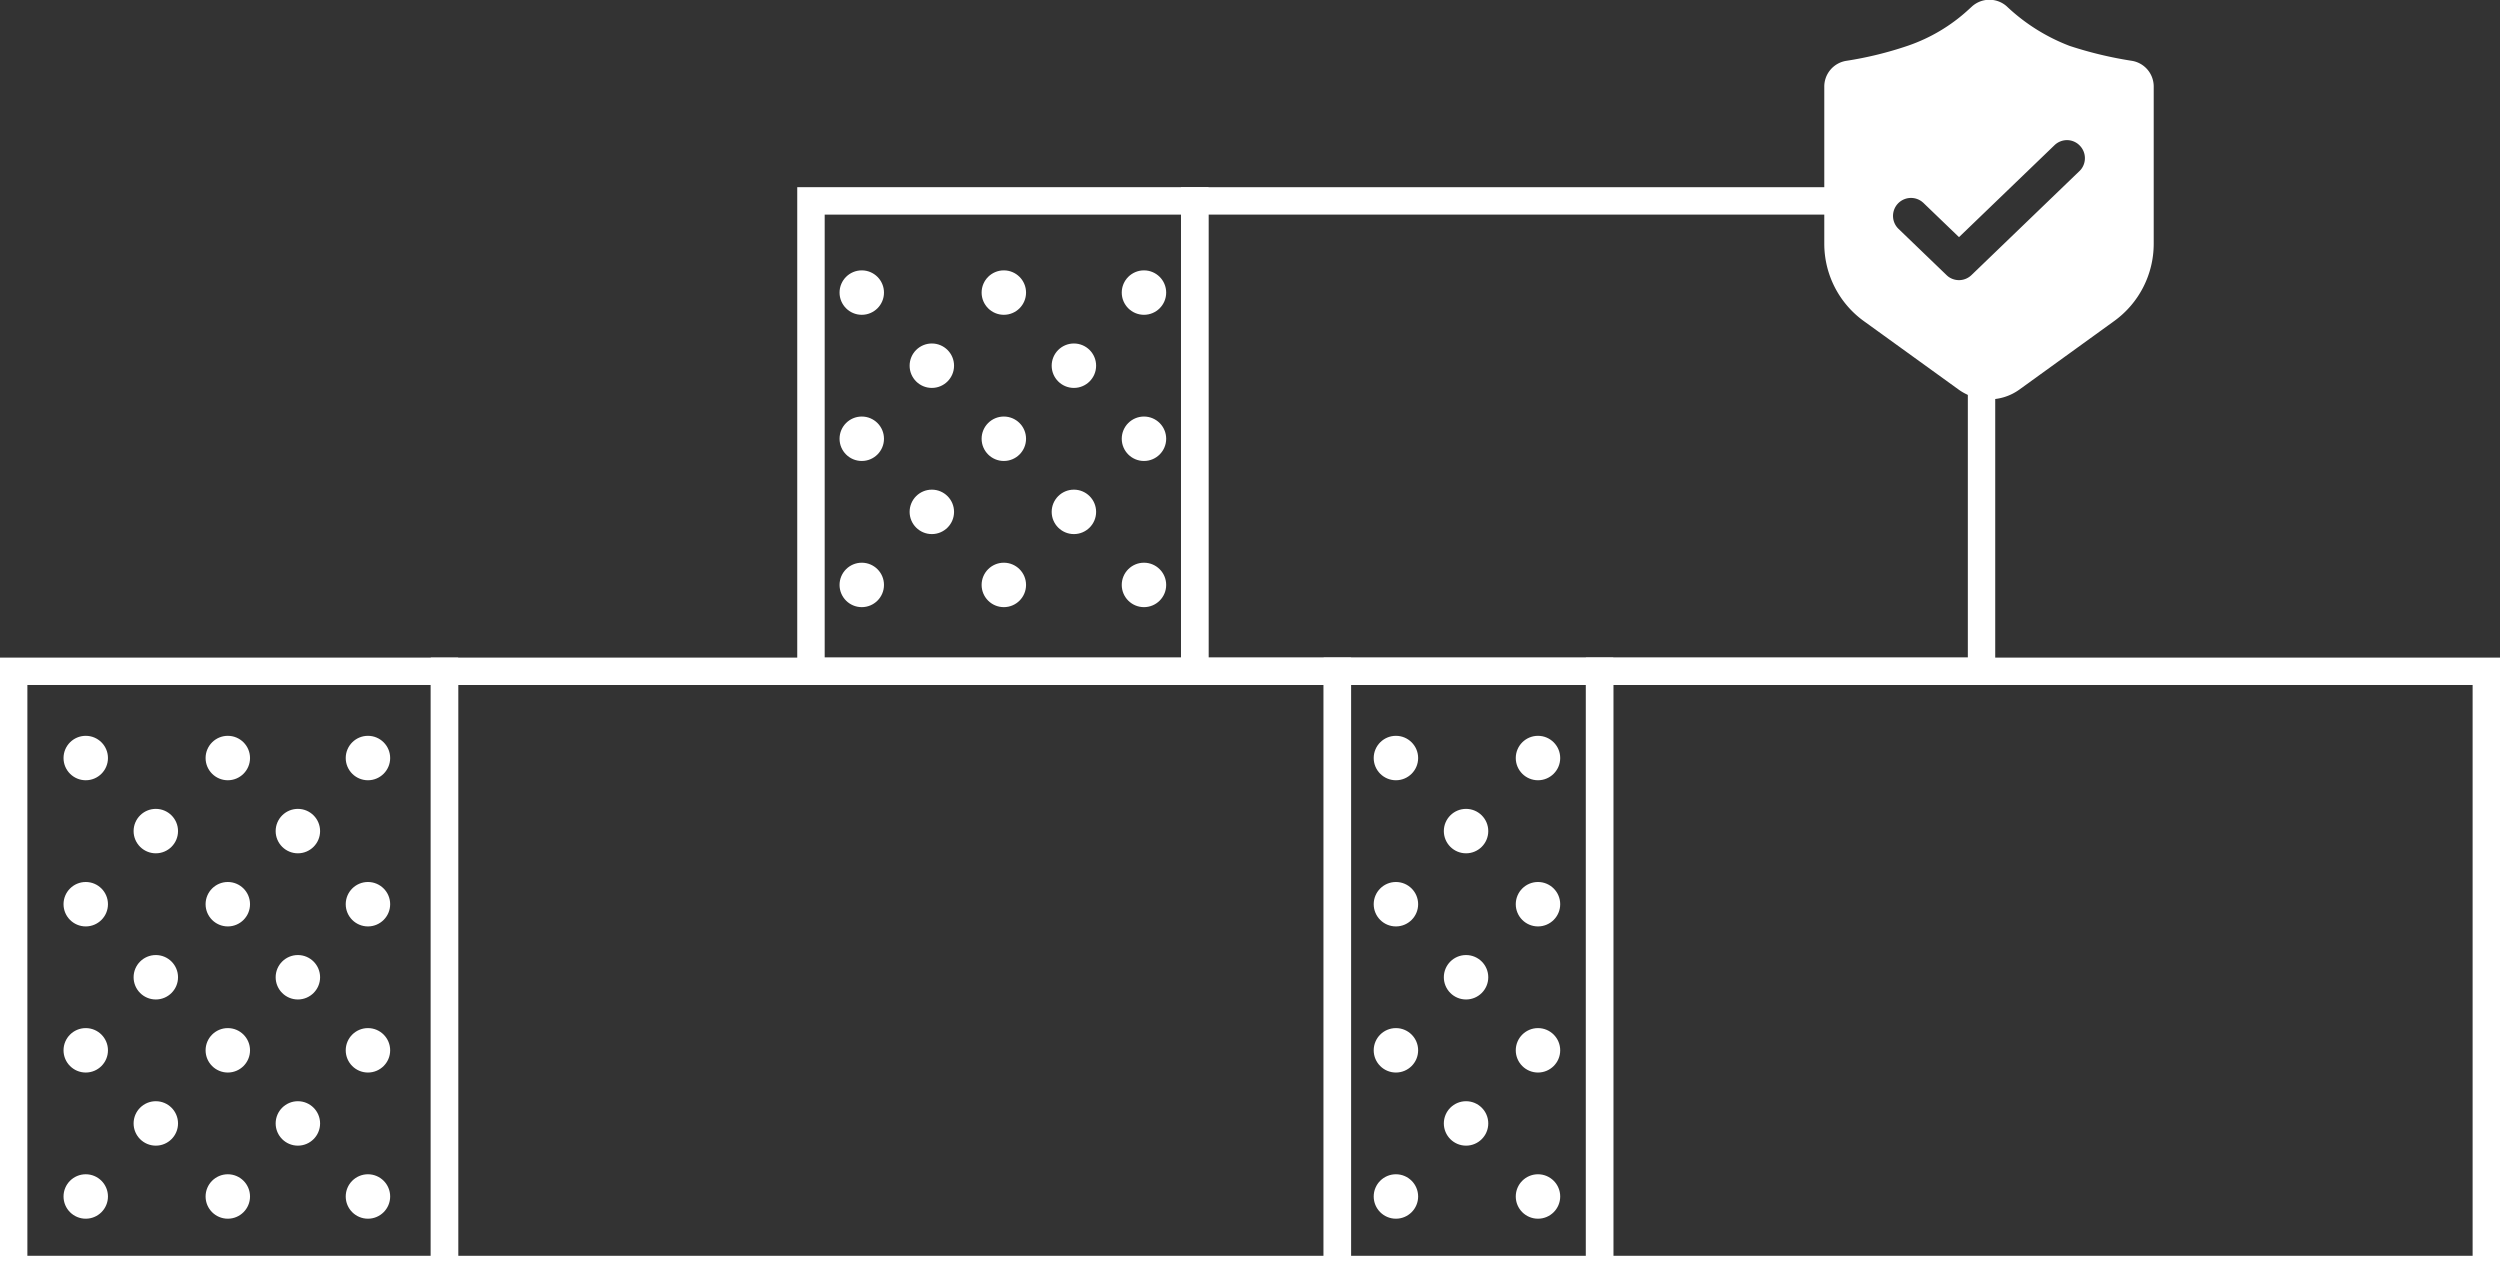<svg id="Layer_1" data-name="Layer 1" xmlns="http://www.w3.org/2000/svg" viewBox="0 0 401.76 206.21"><rect x="0" y="0" width="401.76" height="206.21" fill="#333333" stroke="none"/><defs><style>.cls-1{fill:#fff;}</style></defs><path class="cls-1" d="M73.63,206.21H0V105.68H73.63ZM4.4,201.81H69.23V110.08H4.4Z"/><path class="cls-1" d="M217.12,206.21H69.23V105.68H217.12Zm-143.49-4.4H212.72V110.08H73.63Z"/><path class="cls-1" d="M259.26,206.21H212.72V105.68h46.54Zm-42.14-4.4h37.74V110.08H217.12Z"/><path class="cls-1" d="M401.76,206.21H254.86V105.68h146.9Zm-142.5-4.4h138.1V110.08H259.26Z"/><path class="cls-1" d="M194.21,110.08H128.12v-80h66.09Zm-61.68-4.4h57.28V34.49H132.53Z"/><path class="cls-1" d="M320.64,110.08H189.79v-80H298.27l22.37,25Zm-126.45-4.4H316.24V55.28l-17.6-20.79H194.19Z"/><circle class="cls-1" cx="59.13" cy="121.82" r="3.57"/><circle class="cls-1" cx="36.61" cy="121.82" r="3.57"/><circle class="cls-1" cx="47.87" cy="133.56" r="3.57"/><circle class="cls-1" cx="59.13" cy="145.31" r="3.57"/><circle class="cls-1" cx="36.61" cy="145.31" r="3.57"/><circle class="cls-1" cx="47.87" cy="157.05" r="3.57"/><circle class="cls-1" cx="59.13" cy="168.79" r="3.57"/><circle class="cls-1" cx="36.61" cy="168.79" r="3.57"/><circle class="cls-1" cx="47.87" cy="180.54" r="3.57"/><circle class="cls-1" cx="59.13" cy="192.28" r="3.57"/><circle class="cls-1" cx="36.61" cy="192.28" r="3.57"/><circle class="cls-1" cx="13.78" cy="121.82" r="3.57"/><circle class="cls-1" cx="25.04" cy="133.56" r="3.57"/><circle class="cls-1" cx="13.78" cy="145.31" r="3.57"/><circle class="cls-1" cx="25.04" cy="157.05" r="3.57"/><circle class="cls-1" cx="13.78" cy="168.79" r="3.57"/><circle class="cls-1" cx="25.04" cy="180.54" r="3.57"/><circle class="cls-1" cx="13.78" cy="192.28" r="3.57"/><circle class="cls-1" cx="247.16" cy="121.82" r="3.57"/><circle class="cls-1" cx="247.16" cy="145.31" r="3.57"/><circle class="cls-1" cx="247.16" cy="168.79" r="3.57"/><circle class="cls-1" cx="247.16" cy="192.28" r="3.57"/><circle class="cls-1" cx="224.33" cy="121.82" r="3.57"/><circle class="cls-1" cx="235.6" cy="133.56" r="3.57"/><circle class="cls-1" cx="224.33" cy="145.31" r="3.57"/><circle class="cls-1" cx="235.6" cy="157.05" r="3.57"/><circle class="cls-1" cx="224.33" cy="168.79" r="3.57"/><circle class="cls-1" cx="235.6" cy="180.54" r="3.57"/><circle class="cls-1" cx="224.33" cy="192.28" r="3.57"/><circle class="cls-1" cx="183.84" cy="47.02" r="3.57"/><circle class="cls-1" cx="161.32" cy="47.02" r="3.57"/><circle class="cls-1" cx="172.58" cy="58.77" r="3.57"/><circle class="cls-1" cx="183.84" cy="70.51" r="3.57"/><circle class="cls-1" cx="161.32" cy="70.51" r="3.57"/><circle class="cls-1" cx="172.58" cy="82.26" r="3.57"/><circle class="cls-1" cx="183.84" cy="94" r="3.57"/><circle class="cls-1" cx="161.32" cy="94" r="3.57"/><circle class="cls-1" cx="138.49" cy="47.02" r="3.57"/><circle class="cls-1" cx="149.75" cy="58.77" r="3.57"/><circle class="cls-1" cx="138.49" cy="70.51" r="3.57"/><circle class="cls-1" cx="149.75" cy="82.26" r="3.57"/><circle class="cls-1" cx="138.49" cy="94" r="3.57"/><path class="cls-1" d="M342.58,9.77a62.52,62.52,0,0,1-10-2.4A30.55,30.55,0,0,1,322.47,1a4.19,4.19,0,0,0-5.6.07l-.58.53a27.58,27.58,0,0,1-9.63,5.73,58.13,58.13,0,0,1-9.92,2.44A4.19,4.19,0,0,0,293.17,14V39.18a15.34,15.34,0,0,0,6.35,12.42l15.23,11a8.35,8.35,0,0,0,9.78,0l15.22-11a15.32,15.32,0,0,0,6.36-12.42V13.9A4.18,4.18,0,0,0,342.58,9.77Zm-8.15,17.45-.18.2L316.82,44.21a2.89,2.89,0,0,1-3.74.23l-.2-.17-7.78-7.49a2.89,2.89,0,0,1,3.73-4.4l.21.17,5.78,5.56,15.35-14.78a2.9,2.9,0,0,1,2.06-.81,2.85,2.85,0,0,1,2,.88h0A2.9,2.9,0,0,1,334.43,27.22Z"/></svg>